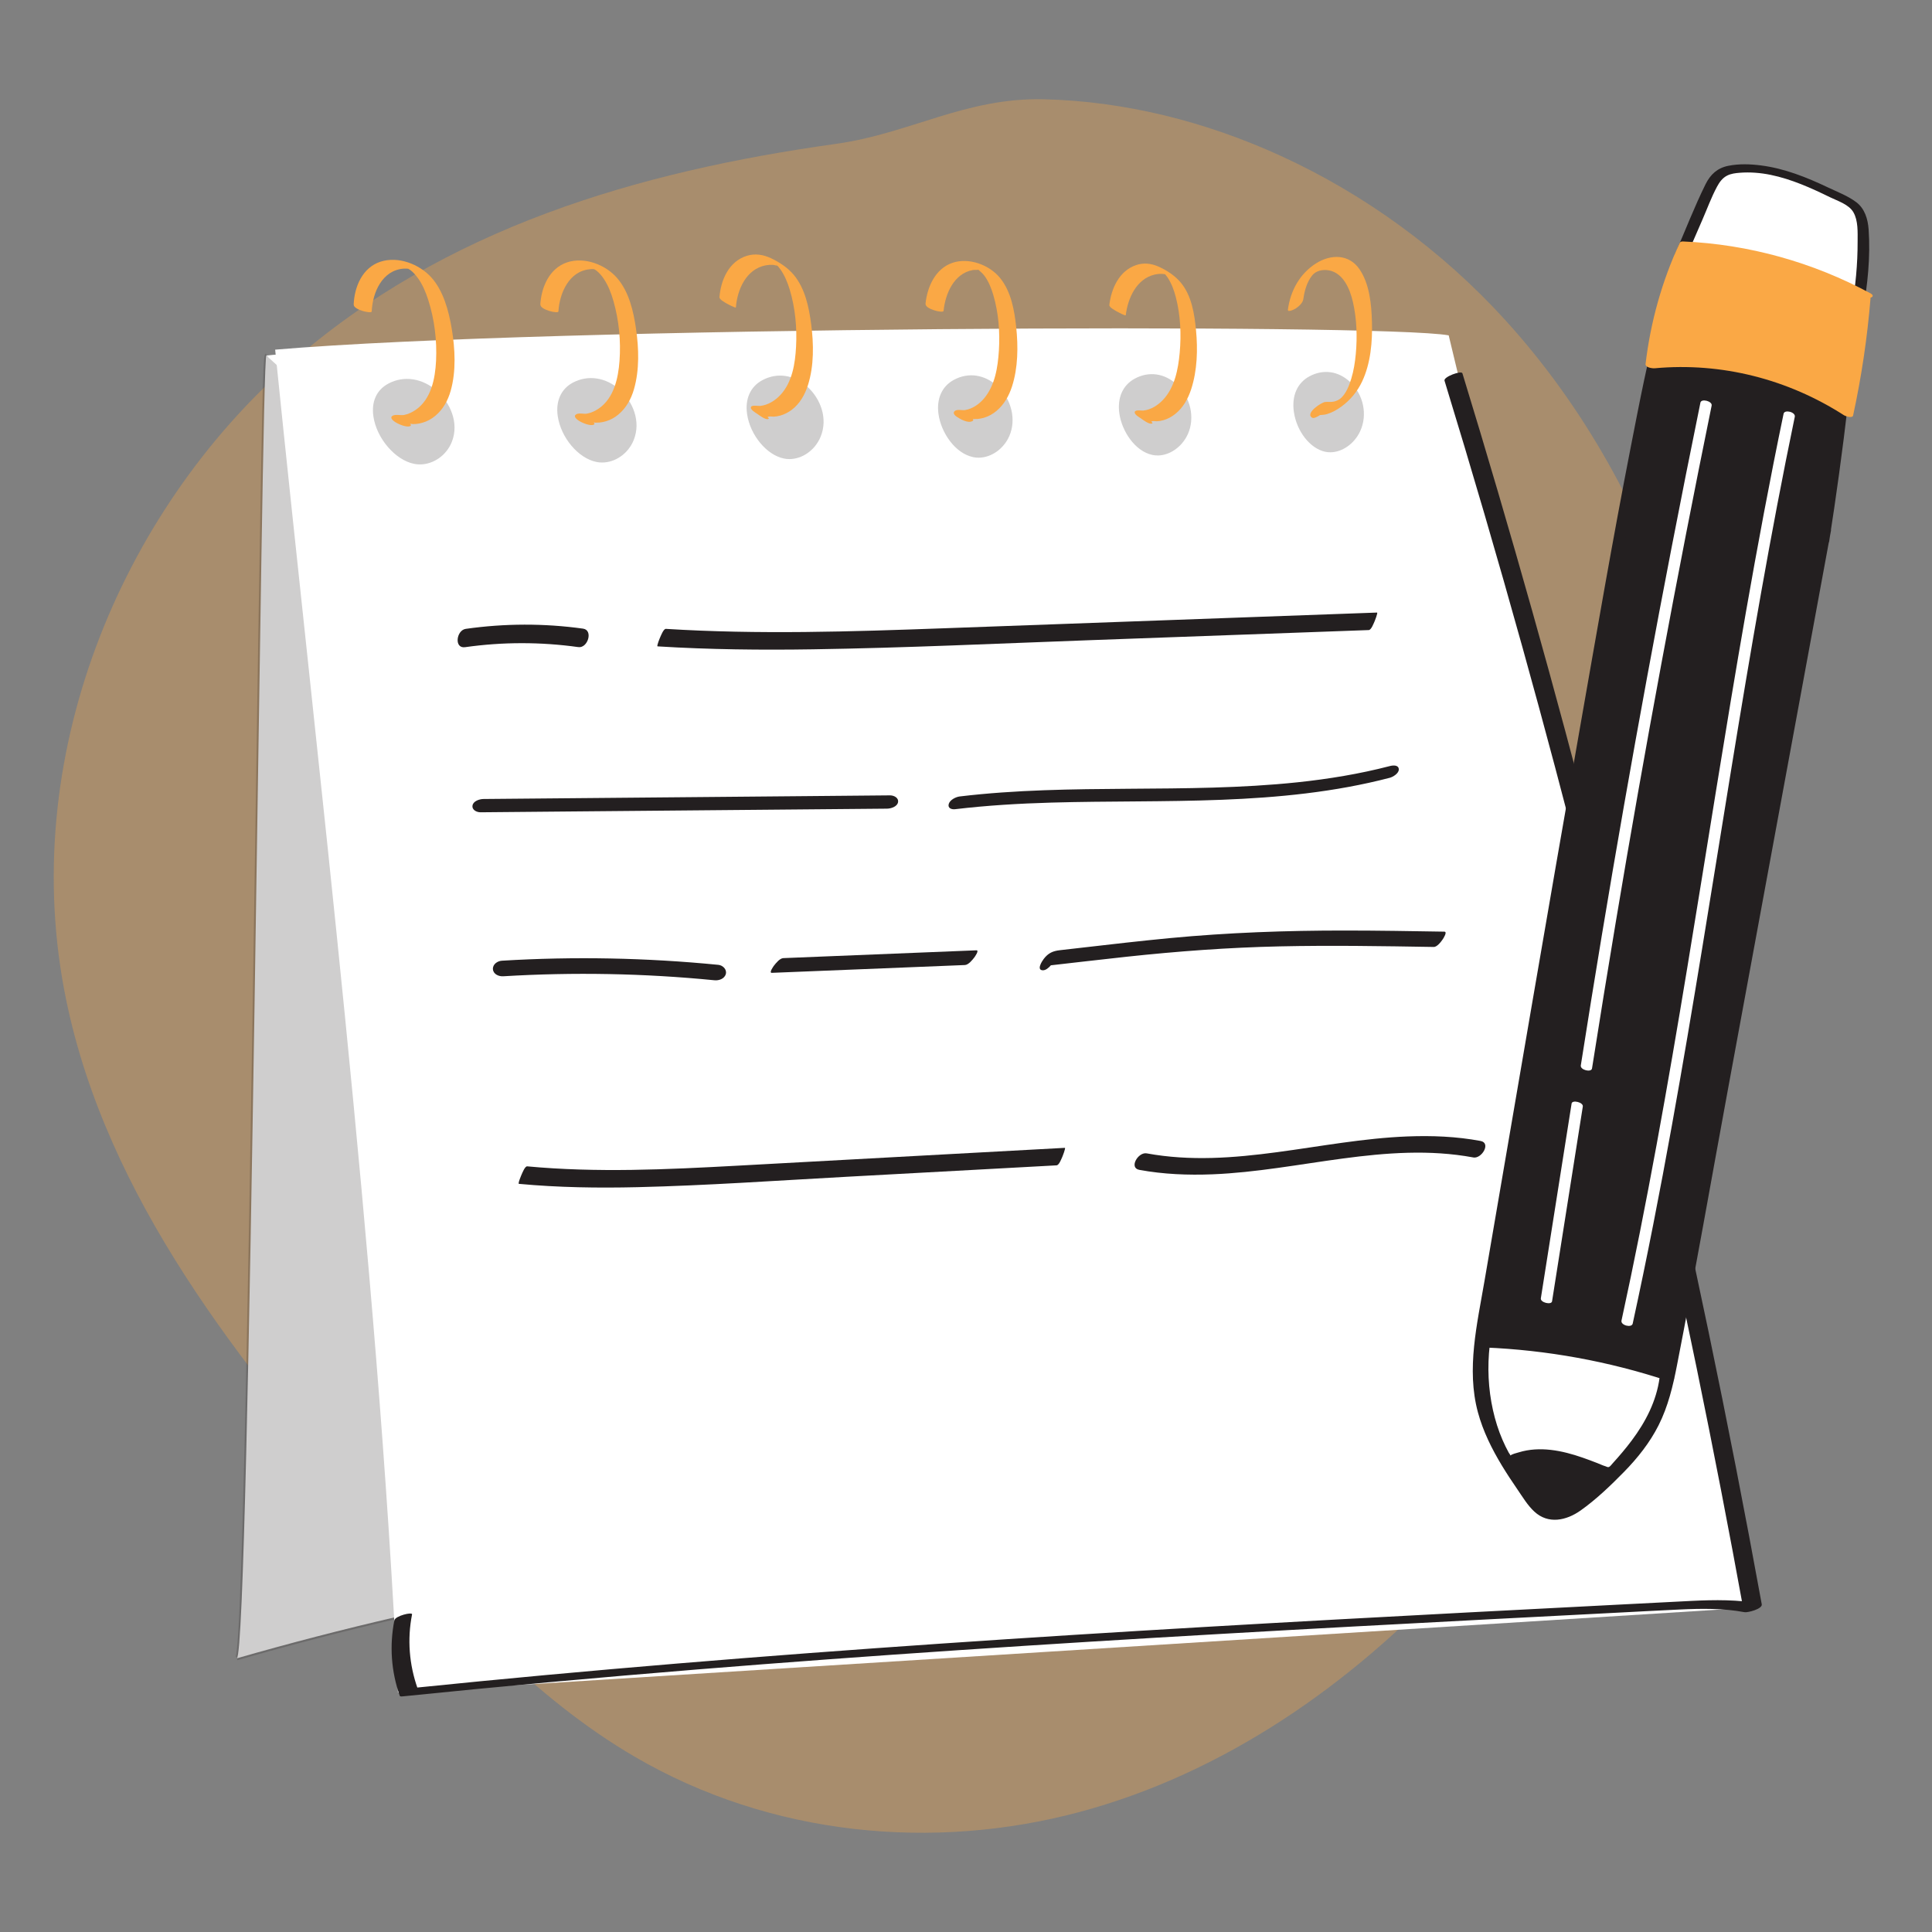 <svg transform="scale(1)" id="jNJg8rycWC" xmlns="http://www.w3.org/2000/svg" viewBox="0 0 500 500" class="pbimage_pbimage__wrapper__image__0LEis false"><rect x="0" y="0" width="500" height="500" fill="#808080" stroke="none"/><title>Notes</title><defs><style> .cls-1{fill:#fff;} .cls-2{fill:#f5d94a;} .cls-3{opacity:.33;} .cls-4{opacity:.22;} .cls-5{fill:#231f20;}
 .cls-5{fill:#231F20;}
 .cls-2{fill:#faa845;}
 .cls-1{fill:#FFFFFF;}</style></defs><g id="bg"><g class="cls-3"><path class="cls-2" d="M389.58,82.86c40.69,44.69,60.05,108.59,55.85,168.23-4.2,59.64-30.62,114.68-68.98,156.09-26.69,28.81-59.68,51.76-97.16,61.79-37.49,10.03-79.66,6.35-115.11-14.38-26.09-15.25-47.33-38.67-67.69-62.03-34.3-39.37-68.85-82.51-79.39-133.91-12.77-62.3,14.01-126.05,58.14-164.73,39.83-34.91,89.71-49.51,141.19-56.7,19.02-2.66,33.45-12.01,53.71-11.53,20.85,.5,41.83,5.71,61.42,14.69,21.54,9.87,41.52,24.35,58.02,42.47Z"></path></g></g><g id="notes"><path class="cls-1" d="M61.3,429.17c109.64-31.57,220.74-37.35,331.2-43.02,1.84-98.43-10.26-195.81-35.42-284.92-70-7.49-140.42-11.25-211.05-11.29-17.37,0-34.75,.21-52.14,.65-5.32,.14-22.61,1.03-24.96,1.44-1.34,.23-4.26,336.17-7.64,337.14Z"></path><g class="cls-4"><path class="cls-5" d="M68.94,92.03c-1.34,.23-4.26,336.17-7.64,337.14,109.64-31.57,220.74-37.35,331.2-43.02"></path><path class="cls-5" d="M61.44,429.65s.01,0,.02,0c109.88-31.64,222.33-37.41,331.07-42.99l-.05-1c-108.52,5.57-220.73,11.33-330.46,42.79,.67-3.49,1.53-17.51,2.74-75.34,.92-43.97,1.75-99.79,2.49-149.03,.89-59.01,1.65-109.98,2.15-111.85l-.44-.12-.1-.56c-.61,.1-.76,.13-1.36,33.4-.37,20.29-.8,48.86-1.25,79.12-1.4,93.29-3.32,221.05-5.3,224.79,.02-.03,.09-.12,.22-.16l.28,.96Z"></path></g><path class="cls-1" d="M453.17,416.05c-116.73,7.33-233.45,14.65-350.18,21.98-5.32-112.82-20.62-237.66-31.78-347.54,70.95-6.05,286.38-6.86,303.71-3.7,0,0,12.61,52.82,17.92,70.97,11.72,40.03,22.4,80.42,32.02,121.09,2.74,11.59,28.3,137.2,28.3,137.2Z"></path><path class="cls-5" d="M378.47,96.61c12.52,40.9,24.11,82.08,34.75,123.5,10.58,41.23,20.23,82.71,28.92,124.38,4.9,23.51,9.5,47.08,13.8,70.7,.22,1.21-3.66,2.2-4.47,2.04-5.53-1.04-11.17-.95-16.77-.69-5.51,.25-11.02,.56-16.53,.84-11.35,.58-22.69,1.16-34.04,1.76-22.69,1.19-45.38,2.4-68.06,3.71-45.22,2.6-90.43,5.54-135.58,9.2-25.42,2.07-50.81,4.36-76.18,6.96-.13,.01-.76,.12-.85-.14-2.23-6.29-2.69-12.99-1.4-19.53,.23-1.17,4.72-2.24,4.58-1.54-1.27,6.42-.75,12.98,1.43,19.15l-.85-.14c45.34-4.64,90.77-8.32,136.23-11.44,45.57-3.13,91.17-5.69,136.78-8.09,12.73-.67,25.47-1.33,38.2-1.98,6.45-.33,12.89-.68,19.34-.99,6.03-.29,12.06-.37,18.01,.75-1.49,.68-2.98,1.36-4.47,2.04-7.66-42.12-16.28-84.06-25.87-125.78-9.53-41.48-20-82.74-31.41-123.74-6.43-23.11-13.16-46.13-20.19-69.06-.31-1,4.38-2.7,4.62-1.92h0Z"></path><g><g class="cls-4"><path class="cls-5" d="M351.56,111.39c-1.53,3.31-5.15,5.77-8.52,5.03-6.84-1.5-11.48-14.49-3.92-18.58,8.13-4.4,16.16,5.55,12.45,13.55Z"></path><path class="cls-5" d="M344.26,117.05c3.06,0,6.22-2.16,7.75-5.45,1.96-4.22,.88-9.47-2.62-12.75-3.02-2.84-6.95-3.38-10.52-1.45-3.14,1.7-4.61,5.04-4.02,9.17,.71,5.04,4.19,9.49,8.08,10.34,.44,.1,.88,.14,1.33,.14Zm-1.07-19.79c1.97,0,3.89,.78,5.51,2.31,2.61,2.45,4.47,7.13,2.4,11.6h0c-1.34,2.9-4.69,5.47-7.96,4.75-3.45-.76-6.66-4.93-7.3-9.51-.52-3.69,.76-6.66,3.51-8.15,1.25-.68,2.56-1.01,3.84-1.01Z"></path></g><g class="cls-4"><path class="cls-5" d="M306.95,112.15c-1.51,3.35-5.17,5.84-8.65,5.1-7.05-1.52-12.07-14.67-4.39-18.82,8.26-4.46,16.69,5.62,13.04,13.72Z"></path><path class="cls-5" d="M299.56,117.88c3.14,0,6.34-2.19,7.85-5.52,1.9-4.22,.73-9.5-2.84-12.83-3.16-2.94-7.23-3.52-10.89-1.54-3.12,1.68-4.57,4.98-3.99,9.04,.64,4.5,4,9.73,8.52,10.7,.45,.1,.91,.14,1.37,.14Zm-1.48-20.04c2.05,0,4.08,.82,5.8,2.42,3.27,3.04,4.34,7.84,2.61,11.68h0c-1.32,2.94-4.71,5.54-8.09,4.81-3.66-.79-7.06-5.12-7.74-9.87-.52-3.62,.75-6.55,3.48-8.02,1.28-.69,2.62-1.03,3.94-1.03Z"></path></g><g class="cls-4"><path class="cls-5" d="M260.75,112.65c-1.48,3.39-5.2,5.92-8.79,5.16-7.27-1.53-12.69-14.86-4.88-19.07,8.4-4.52,17.26,5.69,13.67,13.9Z"></path><path class="cls-5" d="M253.26,118.45c3.22,0,6.47-2.22,7.95-5.6h0c1.85-4.23,.58-9.53-3.07-12.9-3.31-3.05-7.53-3.67-11.29-1.64-3.09,1.67-4.54,4.92-3.96,8.92,.67,4.66,4.21,10.08,8.98,11.08,.46,.1,.93,.14,1.4,.14Zm7.03-6c-1.3,2.98-4.74,5.61-8.23,4.88-3.82-.81-7.5-5.4-8.2-10.25-.3-2.09-.25-5.9,3.45-7.89,3.37-1.81,7.16-1.25,10.14,1.49,3.35,3.09,4.51,7.92,2.83,11.77h0Z"></path></g><g class="cls-4"><path class="cls-5" d="M211.87,112.94c-1.46,3.44-5.22,6-8.93,5.24-7.51-1.56-13.36-15.07-5.42-19.33,8.54-4.59,17.87,5.77,14.35,14.1Z"></path><path class="cls-5" d="M204.28,118.81c3.31,0,6.6-2.25,8.05-5.68,2.1-4.96-.15-10.1-3.32-12.98-3.48-3.17-7.86-3.83-11.73-1.75-3.07,1.65-4.51,4.85-3.93,8.78,.79,5.41,5.04,10.56,9.49,11.48,.48,.1,.96,.15,1.44,.15Zm-2.38-20.6c2.25,0,4.5,.91,6.44,2.68,2.9,2.65,4.98,7.34,3.07,11.85h0c-1.28,3.02-4.75,5.69-8.37,4.94-4.07-.84-7.97-5.62-8.7-10.64-.3-2.05-.25-5.79,3.42-7.76,1.33-.72,2.74-1.07,4.14-1.07Z"></path></g><g class="cls-4"><path class="cls-5" d="M163.52,113.75c-1.43,3.49-5.25,6.08-9.07,5.31-7.75-1.57-14.04-15.27-5.96-19.59,8.69-4.65,18.48,5.84,15.03,14.28Z"></path><path class="cls-5" d="M155.83,119.7c3.39,0,6.73-2.28,8.15-5.76h0c2.03-4.97-.33-10.13-3.56-13.05-3.59-3.24-8.25-3.95-12.17-1.86-3.05,1.63-4.47,4.79-3.91,8.65,.82,5.59,5.31,10.91,10,11.87,.49,.1,.98,.15,1.48,.15Zm-2.85-20.88c2.35,0,4.72,.95,6.77,2.81,2.98,2.69,5.15,7.42,3.31,11.93h0c-1.25,3.06-4.77,5.76-8.51,5.01-4.25-.86-8.46-5.91-9.21-11.03-.29-2.01-.25-5.68,3.39-7.63,1.36-.73,2.81-1.09,4.25-1.09Z"></path></g><g class="cls-4"><path class="cls-5" d="M116.46,114.17c-1.4,3.53-5.27,6.16-9.21,5.38-7.99-1.59-14.71-15.47-6.5-19.84,8.83-4.71,19.09,5.92,15.71,14.47Z"></path><path class="cls-5" d="M108.67,120.19c3.48,0,6.86-2.31,8.26-5.83h0c1.97-4.97-.49-10.17-3.8-13.13-3.76-3.36-8.59-4.11-12.61-1.96-3.07,1.64-4.45,4.67-3.88,8.53,.84,5.67,5.66,11.27,10.52,12.24,.5,.1,1.01,.15,1.51,.15Zm7.33-6.2c-1.23,3.1-4.79,5.84-8.65,5.07-4.49-.9-8.95-6.12-9.73-11.41-.29-1.98-.24-5.58,3.36-7.51,4.35-2.32,8.78-.58,11.47,1.83,3.05,2.72,5.32,7.49,3.54,12.01h0Z"></path></g><path class="cls-2" d="M333.31,80.11c.66-4.88,3.09-9.32,7.33-11.98,3.8-2.38,8.49-2.41,11.2,1.55,2.61,3.82,3.09,9.11,3.22,13.59,.15,5.13-.32,10.74-2.54,15.45-1.22,2.59-3.05,4.81-5.36,6.5-1.11,.81-2.34,1.51-3.65,1.92-1.18,.37-2.27,.21-3.45,.39l1.41-.64-.21,.15,1.9-2.13-.05,.19-.03-.57c.02,.14,.09,.23,.21,.29l-1.45,.2,.14-.07c.58-.29,1.67-.67,1.48,.36-.18,.97-1.6,2.05-2.41,2.45l-.14,.07c-.42,.21-1.01,.53-1.45,.2-1.59-1.17,2.44-3.86,3.45-3.99,.78-.1,1.55,.07,2.34-.12,.7-.17,1.36-.48,1.88-.98,1.32-1.27,2.04-3.2,2.57-4.91,.64-2.1,.98-4.27,1.18-6.45,.41-4.47,.25-9.11-.76-13.49-.76-3.27-2.44-7.37-6.13-8.11-1.56-.31-3.38,.02-4.4,1.3-1.35,1.69-1.99,3.97-2.28,6.08-.14,1.04-1.13,1.9-1.95,2.46-.21,.14-2.17,1.2-2.05,.28h0Z"></path><path class="cls-2" d="M287.09,78.96c.5-4.29,2.56-8.89,6.95-10.36,1.93-.65,3.86-.44,5.7,.36,2.17,.95,4.37,2.38,5.89,4.23,2.77,3.36,3.5,8.07,3.9,12.27,.48,5,.32,10.41-1.24,15.22-.8,2.48-2.1,4.85-4.17,6.48-.89,.7-1.89,1.25-2.98,1.57-.59,.17-1.21,.28-1.83,.29-.25,0-1.59-.23-1.34,.35l-1.34-1.16,.14,.1-2.89-1.34,.14-.07c.57-.28,1.88,.69,2.34,.97,.15,.09,2.1,1.57,1.91,1.66l-.14,.07c-.67,.33-2.46-1.02-2.89-1.34-.41-.29-1.77-1.01-1.56-1.68,.19-.6,1.72-.28,2.2-.33,2-.21,3.8-1.37,5.15-2.82,3-3.21,3.88-7.88,4.27-12.1,.44-4.78,.21-9.77-1-14.43-.46-1.76-1.09-3.52-2.1-5.05-.24-.36-.52-.68-.78-1.01-.21-.27-.77-.6,.2-.02s.33,.24-.03,.17c-.89-.19-1.84-.14-2.72,.06-4.74,1.07-7,6.13-7.52,10.51-.04,.3-2.18-.88-2.34-.97-.4-.25-1.99-1.05-1.91-1.66h0Z"></path><path class="cls-2" d="M239.52,78.64c.43-4.33,2.5-9.06,6.91-10.6,4.28-1.49,9.65,.49,12.43,3.95,2.81,3.5,3.67,8.3,4.13,12.64,.53,5.04,.49,10.52-1.08,15.38-.78,2.42-2.04,4.66-3.99,6.31-.95,.81-2.05,1.43-3.25,1.79-.56,.16-1.15,.28-1.73,.33-.26,.02-.52,.02-.78,.01h-.37c-.3,.07-.48-.04-.57-.33-1.34-.4-2.68-.8-4.01-1.2l.14-.07c.84-.41,2.3,.26,3.05,.63,.24,.12,2.04,1.11,1.3,1.47l-.14,.07c-1.12,.55-3.13-.59-4.01-1.2-.51-.35-1.06-.98-.43-1.47s1.86-.11,2.6-.22c1.91-.29,3.68-1.53,4.92-2.98,2.87-3.37,3.6-8.13,3.87-12.41,.3-4.78-.08-9.77-1.44-14.38-.51-1.73-1.2-3.5-2.28-4.96-.49-.66-1.06-1.12-1.67-1.66,.02,.02,.39-.03,.06,.07-.41,.11-.98,0-1.42,.08-4.88,.87-7.13,6.15-7.56,10.56-.07,.7-4.8-.46-4.66-1.8h0Z"></path><path class="cls-2" d="M139.83,78.82c.27-4.49,2.32-9.35,6.9-10.91,4.49-1.53,10,.57,13.01,4.08,3.06,3.57,4.2,8.55,4.86,13.09,.74,5.08,.91,10.65-.52,15.62-.72,2.52-1.99,4.85-4.01,6.55-.95,.8-2.04,1.42-3.24,1.77-.57,.17-1.15,.29-1.74,.34-.32,.03-.65,.03-.97,.03-.28,0-.8-.23-.63,.12l-.91-.82,.16,.1c-1.19-.3-2.39-.61-3.58-.91l.15-.07c.85-.41,2.29,.26,3.05,.63,.24,.11,2.04,1.11,1.3,1.47-1.28,.62-6.24-1.73-4.51-2.7,.7-.4,1.94-.02,2.73-.16,1.11-.19,2.16-.69,3.09-1.33,3.92-2.69,5.03-7.85,5.36-12.3,.38-5.18-.14-10.48-1.56-15.48-.57-2.01-1.34-4.04-2.51-5.78-.51-.77-1.14-1.52-1.87-2.1-.63-.5-.81-.47-1.76-.38-5.38,.5-7.82,6.2-8.11,10.93-.04,.64-4.75-.42-4.66-1.8h0Z"></path><path class="cls-2" d="M186.19,76.94c.36-4.5,2.44-9.29,7.08-10.73,2.15-.67,4.3-.32,6.31,.64,2.16,1.03,4.33,2.45,5.87,4.31,2.91,3.52,3.9,8.32,4.48,12.73,.67,5.12,.75,10.76-.82,15.74-.79,2.51-2.12,4.88-4.26,6.47-.87,.65-1.84,1.14-2.88,1.44-.58,.17-1.17,.27-1.77,.29-.24,0-1.82-.24-1.53,.37l-1.34-1.16,.15,.1-2.89-1.34,.14-.07c.58-.28,1.87,.69,2.34,.97,.15,.09,2.1,1.57,1.91,1.66l-.14,.07c-.68,.33-2.44-1.03-2.89-1.34-.35-.24-1.94-1.13-1.57-1.8,.3-.53,1.89-.18,2.37-.24,2.03-.23,3.87-1.38,5.24-2.86,3.06-3.3,3.8-8.13,4.03-12.46,.27-4.94-.21-10.06-1.65-14.81-.56-1.84-1.31-3.68-2.43-5.25-.25-.35-.53-.67-.82-.99-.1-.11-.3-.27-.28-.29-.15,.17,1.12,.35,.49,.37-.41,.01-.92-.2-1.36-.22-.61-.03-1.22,.02-1.82,.13-5.03,.98-7.34,6.26-7.7,10.87-.02,.29-2.19-.88-2.34-.97-.42-.26-1.96-1.03-1.91-1.66h0Z"></path><path class="cls-2" d="M91.53,78.8c.19-4.56,2.24-9.52,6.9-11.06,4.56-1.51,10.04,.58,13.18,4.04s4.54,8.7,5.31,13.35c.86,5.18,1.16,10.93-.29,16.03-.71,2.5-1.97,4.8-3.99,6.47-.98,.82-2.11,1.43-3.34,1.78-.56,.16-1.14,.28-1.72,.32-.25,.02-.5,.02-.76,.02-.3,0-1.02-.22-.84,.12l-.91-.82,.17,.11c-1.19-.3-2.39-.61-3.58-.91l.15-.07c.85-.41,2.29,.26,3.05,.63,.24,.11,2.04,1.11,1.3,1.47-1.28,.62-6.25-1.76-4.53-2.7,.74-.41,2.06-.03,2.9-.18,1.08-.2,2.11-.69,3.02-1.31,4.05-2.77,5.07-8.12,5.3-12.69,.26-5.3-.41-10.74-2.03-15.8-.64-1.99-1.47-4.01-2.72-5.7-.54-.73-1.16-1.45-1.89-2-.07-.05-.61-.37-.52-.34-.14-.05-.86-.06-1.22-.04-5.57,.4-8.07,6.22-8.27,11.1-.03,.62-4.72-.41-4.66-1.8h0Z"></path></g><path class="cls-5" d="M354.22,163.06c-23.98,.87-47.96,1.74-71.94,2.61-23.93,.87-47.87,2-71.82,2.37-13.43,.21-26.86,.07-40.27-.76-.33-.02,.62-2.27,.7-2.44,.19-.4,.84-2.12,1.44-2.09,23.93,1.49,47.92,.72,71.86-.15,23.95-.87,47.9-1.74,71.85-2.61,13.44-.49,26.88-.98,40.33-1.46,.3-.01-.62,2.27-.7,2.44-.21,.45-.8,2.06-1.44,2.09h0Z"></path><path class="cls-5" d="M273.43,301.59c-18.18,.99-36.35,1.98-54.53,2.97-17.97,.98-35.95,2.25-53.94,2.68-10.23,.24-20.47,.09-30.66-.86-.34-.03,.62-2.26,.7-2.44,.18-.39,.85-2.14,1.44-2.09,18.02,1.68,36.13,.82,54.17-.16,18.03-.98,36.06-1.97,54.09-2.95,10.29-.56,20.58-1.12,30.88-1.68,.29-.02-.62,2.28-.7,2.44-.22,.46-.79,2.05-1.44,2.09h0Z"></path><path class="cls-5" d="M149.67,167.47c-9.73-1.36-19.58-1.36-29.31,.02-2.9,.41-2.26-4.39,.17-4.74,10.06-1.43,20.3-1.46,30.36-.06,2.7,.38,1.23,5.12-1.22,4.78h0Z"></path><path class="cls-5" d="M359.68,201.29c-28.61,7.46-58.31,5.59-87.57,6.42-8.33,.24-16.65,.73-24.92,1.71-.91,.11-1.96-.25-1.66-1.34,.3-1.08,1.84-1.84,2.85-1.96,29.02-3.47,58.35-.61,87.39-3.66,8.05-.85,16.06-2.16,23.91-4.2,.79-.21,2.24-.36,2.33,.79,.09,1.06-1.49,2.02-2.33,2.24h0Z"></path><path class="cls-5" d="M229.57,209.28c-27.34,.24-54.69,.49-82.03,.73-7.73,.07-15.46,.14-23.19,.21-.99,0-2.26-.61-2.06-1.77s1.84-1.66,2.84-1.67c27.34-.24,54.69-.49,82.03-.73,7.73-.07,15.46-.14,23.19-.21,.99,0,2.26,.61,2.06,1.77s-1.84,1.66-2.84,1.67h0Z"></path><path class="cls-5" d="M371,245.07c-13.26-.22-26.53-.44-39.79-.15-13.28,.29-26.5,1.27-39.7,2.69-3.61,.39-7.21,.8-10.82,1.21-1.78,.2-3.56,.41-5.33,.61-.96,.11-1.92,.22-2.88,.33-.32,.04-.64,.07-.96,.11-.32,.04-.64,.07-.96,.11-.4,.11-.39,.05,.03-.17,.54-.65,1.08-1.29,1.62-1.94l-.12,.24,.38-1.18c.01,.21,.13,.21,.31,.2l-1.09,.59,.11-.08-1.98,2.8v-.16c.1-1.03,1.24-2.18,1.99-2.8,.44-.36,1.47-1.06,1.39-.01-.1,1.2-1.9,3.64-3.27,3.64-1.76,0-.3-2.3,.17-2.92,1.17-1.54,2.36-2.07,4.2-2.28,1.84-.21,3.67-.42,5.51-.63,7.61-.88,15.22-1.76,22.85-2.49,15.11-1.44,30.25-1.98,45.42-1.97,8.57,0,17.14,.15,25.71,.29,.87,.01-.23,1.71-.39,1.95-.44,.64-1.46,2.03-2.38,2.02h0Z"></path><path class="cls-5" d="M249.71,249.75c-16.65,.67-33.31,1.34-49.96,2.02-.82,.03,.43-1.7,.55-1.86,.5-.64,1.5-1.91,2.43-1.95,16.65-.67,33.31-1.34,49.96-2.02,.82-.03-.43,1.7-.55,1.86-.5,.64-1.5,1.91-2.43,1.95h0Z"></path><path class="cls-5" d="M184.89,253.69c-18.17-1.79-36.45-2.13-54.67-1.03-1.13,.07-2.55-.53-2.65-1.82s1.2-2.15,2.33-2.21c18.66-1.13,37.4-.76,56.01,1.07,1.13,.11,2.23,1.15,1.94,2.34-.32,1.28-1.79,1.77-2.95,1.65h0Z"></path><path class="cls-5" d="M381.26,299.54c-22.56-4.17-44.95,3.47-67.45,4.37-6.34,.25-12.7,0-18.95-1.15-2.78-.51-.3-4.68,1.91-4.27,22.56,4.14,44.95-3.5,67.45-4.38,6.34-.25,12.7,0,18.95,1.17,2.78,.51,.3,4.68-1.91,4.27h0Z"></path></g><g id="pencil"><g><path class="cls-1" d="M435.01,66c2.33-5.37,4.67-10.73,7-16.1,.7-1.62,1.45-3.3,2.64-4.41,1.34-1.26,3.04-1.6,4.66-1.76,9.87-.95,19.12,3.56,27.98,7.99,1.28,.64,2.6,1.32,3.49,2.6,1.2,1.74,1.39,4.28,1.44,6.66,.13,6.39-.39,12.87-1.55,19.24,0,.03,0,.05-.01,.08"></path><path class="cls-5" d="M433.56,65.61c2.6-5.97,4.96-12.13,7.85-17.96,1.26-2.53,3.07-4.18,5.88-4.74s5.73-.45,8.51-.09c6.05,.78,11.77,3.07,17.24,5.67,2.44,1.16,5.22,2.21,7.38,3.85s2.99,4.33,3.18,7.06c.49,7.05-.25,14.35-1.52,21.28-.24,1.31-3.14,.58-2.9-.78,1.04-5.73,1.58-11.54,1.57-17.36,0-2.44,.17-5.39-1.08-7.59-1.16-2.04-4.08-2.94-6.07-3.91-4.91-2.4-9.95-4.67-15.33-5.78-2.63-.54-5.35-.76-8.02-.55-1.13,.09-2.28,.22-3.3,.75-1.19,.61-1.96,1.69-2.58,2.84-1.49,2.77-2.58,5.8-3.84,8.68-1.36,3.13-2.72,6.26-4.08,9.39-.55,1.26-3.42,.43-2.9-.78h0Z"></path></g><g><path class="cls-5" d="M472.44,136.75c-13.07,70.86-26.13,141.73-39.2,212.59-1.14,6.2-2.32,12.51-4.96,18.15-4.02,8.6-11,14.76-17.75,20.62-3.14,2.72-7.01,5.61-10.5,4.11-1.76-.75-3.01-2.5-4.19-4.19-5.64-8.09-11.48-16.66-12.88-27.2-.98-7.35,.3-14.98,1.58-22.43,2.24-13.06,4.48-26.12,6.72-39.18,8.81-51.4,17.62-102.79,26.86-154.12,3.71-20.62,7.5-41.25,12.48-61.59,.91-3.7,2.07-7.75,4.88-9.84,2.71-2.02,6.11-1.58,9.15-.92,9.75,2.1,19.22,5.56,28.15,10.28,1.9,1.01,3.9,2.2,4.81,4.4,.81,1.95,.6,4.31,.37,6.54-1.61,15.33-3.61,30.62-6,45.87"></path><path class="cls-5" d="M473.89,137.14c-4.43,24.04-8.87,48.08-13.3,72.12s-8.87,48.08-13.3,72.12c-4.43,24-8.62,48.07-13.3,72.02-1.03,5.3-2.3,10.61-4.75,15.46-2.26,4.49-5.42,8.46-8.92,12.04-3.46,3.53-7.22,7.15-11.26,10.01-3.68,2.6-8.36,3.64-11.97,.29-1.76-1.62-3.03-3.78-4.38-5.74s-2.75-4.08-4.03-6.19c-2.61-4.32-4.88-8.89-6.2-13.78-3.02-11.19-.19-22.87,1.71-34,4.1-23.94,8.2-47.88,12.32-71.82,4.13-24.02,8.29-48.05,12.51-72.05,4.22-24,8.34-48.03,13.02-71.94,2.25-11.49,4.44-23.11,7.56-34.41,1.14-4.14,3.06-8.55,7.69-9.57,2.24-.49,4.59-.18,6.8,.27,2.72,.55,5.41,1.24,8.08,2.01,5.32,1.54,10.52,3.47,15.55,5.78,2.41,1.11,4.86,2.23,7.13,3.6,1.82,1.09,3.48,2.49,4.24,4.53,.9,2.43,.42,5.23,.15,7.73-.31,2.94-.64,5.88-.98,8.81-.71,6.08-1.47,12.16-2.31,18.23-.8,5.86-1.66,11.72-2.58,17.56-.14,.87-3.05,.21-2.9-.78,1.8-11.48,3.38-22.99,4.74-34.53,.35-2.94,.68-5.87,.99-8.81,.29-2.67,.97-5.76,.08-8.37-.83-2.45-3.06-3.62-5.22-4.74-2.52-1.31-5.09-2.51-7.71-3.61-5.03-2.12-10.22-3.85-15.52-5.17-2.48-.62-5.21-1.47-7.79-1.2-2.43,.26-4.3,1.76-5.52,3.81s-1.8,4.21-2.35,6.4c-.68,2.67-1.3,5.35-1.92,8.03-1.32,5.71-2.55,11.45-3.73,17.19-4.65,22.7-8.55,45.55-12.59,68.37-4.08,23.07-8.09,46.14-12.07,69.23-3.97,23.04-7.92,46.09-11.87,69.14-.98,5.7-1.95,11.4-2.93,17.1-.96,5.61-2.06,11.21-2.66,16.87s-.54,11.27,.94,16.75c1.31,4.84,3.53,9.36,6.13,13.62,1.23,2.03,2.55,4,3.89,5.96,1.3,1.9,2.62,4.5,4.55,5.83,2.38,1.66,5.66-.86,7.54-2.33,1.87-1.47,3.63-3.08,5.4-4.67,3.58-3.22,7.03-6.61,9.9-10.48,3.17-4.28,5.32-9.07,6.72-14.2,1.43-5.25,2.28-10.65,3.26-16,1.06-5.75,2.12-11.5,3.18-17.25,2.12-11.5,4.24-22.99,6.36-34.49,4.26-23.1,8.52-46.2,12.78-69.3,4.26-23.1,8.52-46.2,12.78-69.3,1.04-5.64,2.08-11.29,3.12-16.93,.16-.88,3.08-.19,2.9,.78h0Z"></path></g><g><path class="cls-2" d="M482.64,76.81c-.82,10.18-2.33,20.35-4.51,30.35-15.23-9.86-32.98-14.24-50.81-12.55,1.25-10.88,4.29-21.62,8.85-31.37,16.4,.67,32.43,5.12,47.06,13.05"></path><path class="cls-2" d="M484.09,77.19c-.83,10.21-2.34,20.35-4.51,30.35-.17,.76-1.97,.18-2.32-.05-14.56-9.37-31.75-13.77-49.03-12.18-.59,.05-2.46-.19-2.36-1.1,1.28-10.85,4.24-21.46,8.85-31.37,.15-.31,.56-.36,.86-.35,16.98,.73,33.58,5.38,48.53,13.44,.43,.23,.82,.66,.29,.99s-1.58-.06-2.04-.31c-14.05-7.58-29.64-11.97-45.6-12.66l.86-.35c-4.61,9.9-7.58,20.52-8.85,31.37l-2.36-1.1c18.44-1.7,37.02,2.9,52.59,12.92-.77-.02-1.55-.03-2.32-.05,2.17-10.01,3.67-20.15,4.51-30.35,.06-.79,2.98-.22,2.9,.78h0Z"></path></g><g><path class="cls-1" d="M430.96,356.95c-1.14,9.01-6.84,16.43-12.52,22.65-.38,.41-.77,.84-1.24,1.02-.63,.24-1.27,.01-1.86-.22-7.45-2.91-15.46-6.34-23.22-2.96-.61,.26-1.28,.57-1.83,.27-.35-.18-.58-.57-.8-.94-4.67-8.07-6.63-18.63-5.4-28.99,16.24,.65,32.26,3.56,47.68,8.67"></path><path class="cls-5" d="M432.41,357.34c-.78,5.82-3.43,11.13-6.83,15.85-1.7,2.36-3.57,4.58-5.53,6.73-.88,.96-1.7,1.76-3.07,1.75-1.51,0-3-.82-4.37-1.35-5.92-2.3-12.46-4.65-18.74-2.33-1.28,.47-2.42,1.08-3.81,.61-1.32-.45-1.9-1.61-2.52-2.77-1.34-2.5-2.39-5.15-3.21-7.86-2.01-6.65-2.47-13.69-1.68-20.57,.06-.54,.92-.58,1.29-.57,16.34,.67,32.55,3.62,48.08,8.74,.5,.17,1.39,.59,1.21,1.27-.17,.64-1.2,.66-1.69,.49-15.29-5.04-31.2-7.94-47.29-8.6l1.29-.57c-.64,5.6-.39,11.28,.84,16.79,.59,2.64,1.4,5.24,2.48,7.72,.48,1.12,1.02,2.21,1.6,3.28,.1,.17,.48,.64,.48,.84l.08,.14c-.63-.04-.68-.12-.13-.24,.52-.42,1.49-.61,2.13-.81,5.47-1.69,11.28-.48,16.54,1.35,1.29,.45,2.56,.92,3.83,1.42,.7,.27,1.41,.62,2.13,.83,.29,.09,.54,.3,.88,.18,.3-.11,.75-.72,.97-.96,1.72-1.89,3.39-3.85,4.92-5.9,3.61-4.82,6.4-10.21,7.21-16.24,.16-1.18,3.07-.49,2.9,.78h0Z"></path></g><path class="cls-1" d="M464.49,107.86c-6.31,30.36-11.51,60.94-16.5,91.55-4.99,30.61-9.78,61.25-15.29,91.77-3.1,17.18-6.44,34.32-10.16,51.37-.26,1.18-3.16,.44-2.9-.78,6.61-30.29,11.99-60.84,17.04-91.42,5.06-30.6,9.79-61.25,15.14-91.81,3.01-17.2,6.21-34.37,9.77-51.46,.24-1.18,3.15-.44,2.9,.78h0Z"></path><path class="cls-1" d="M442.97,104.98c-4.54,22.24-8.88,44.53-13.02,66.84-4.13,22.24-8.06,44.51-11.79,66.82-2.11,12.62-4.16,25.25-6.15,37.88-.17,1.09-3.08,.4-2.9-.78,3.52-22.42,7.24-44.82,11.16-67.17,3.91-22.28,8.01-44.52,12.31-66.73,2.43-12.56,4.93-25.11,7.49-37.65,.23-1.11,3.13-.38,2.9,.78h0Z"></path><path class="cls-1" d="M409.63,286.37c-2.65,16.8-5.3,33.61-7.96,50.41-.16,1.01-3.07,.33-2.9-.78,2.65-16.8,5.3-33.61,7.96-50.41,.16-1.01,3.07-.33,2.9,.78h0Z"></path></g></svg>